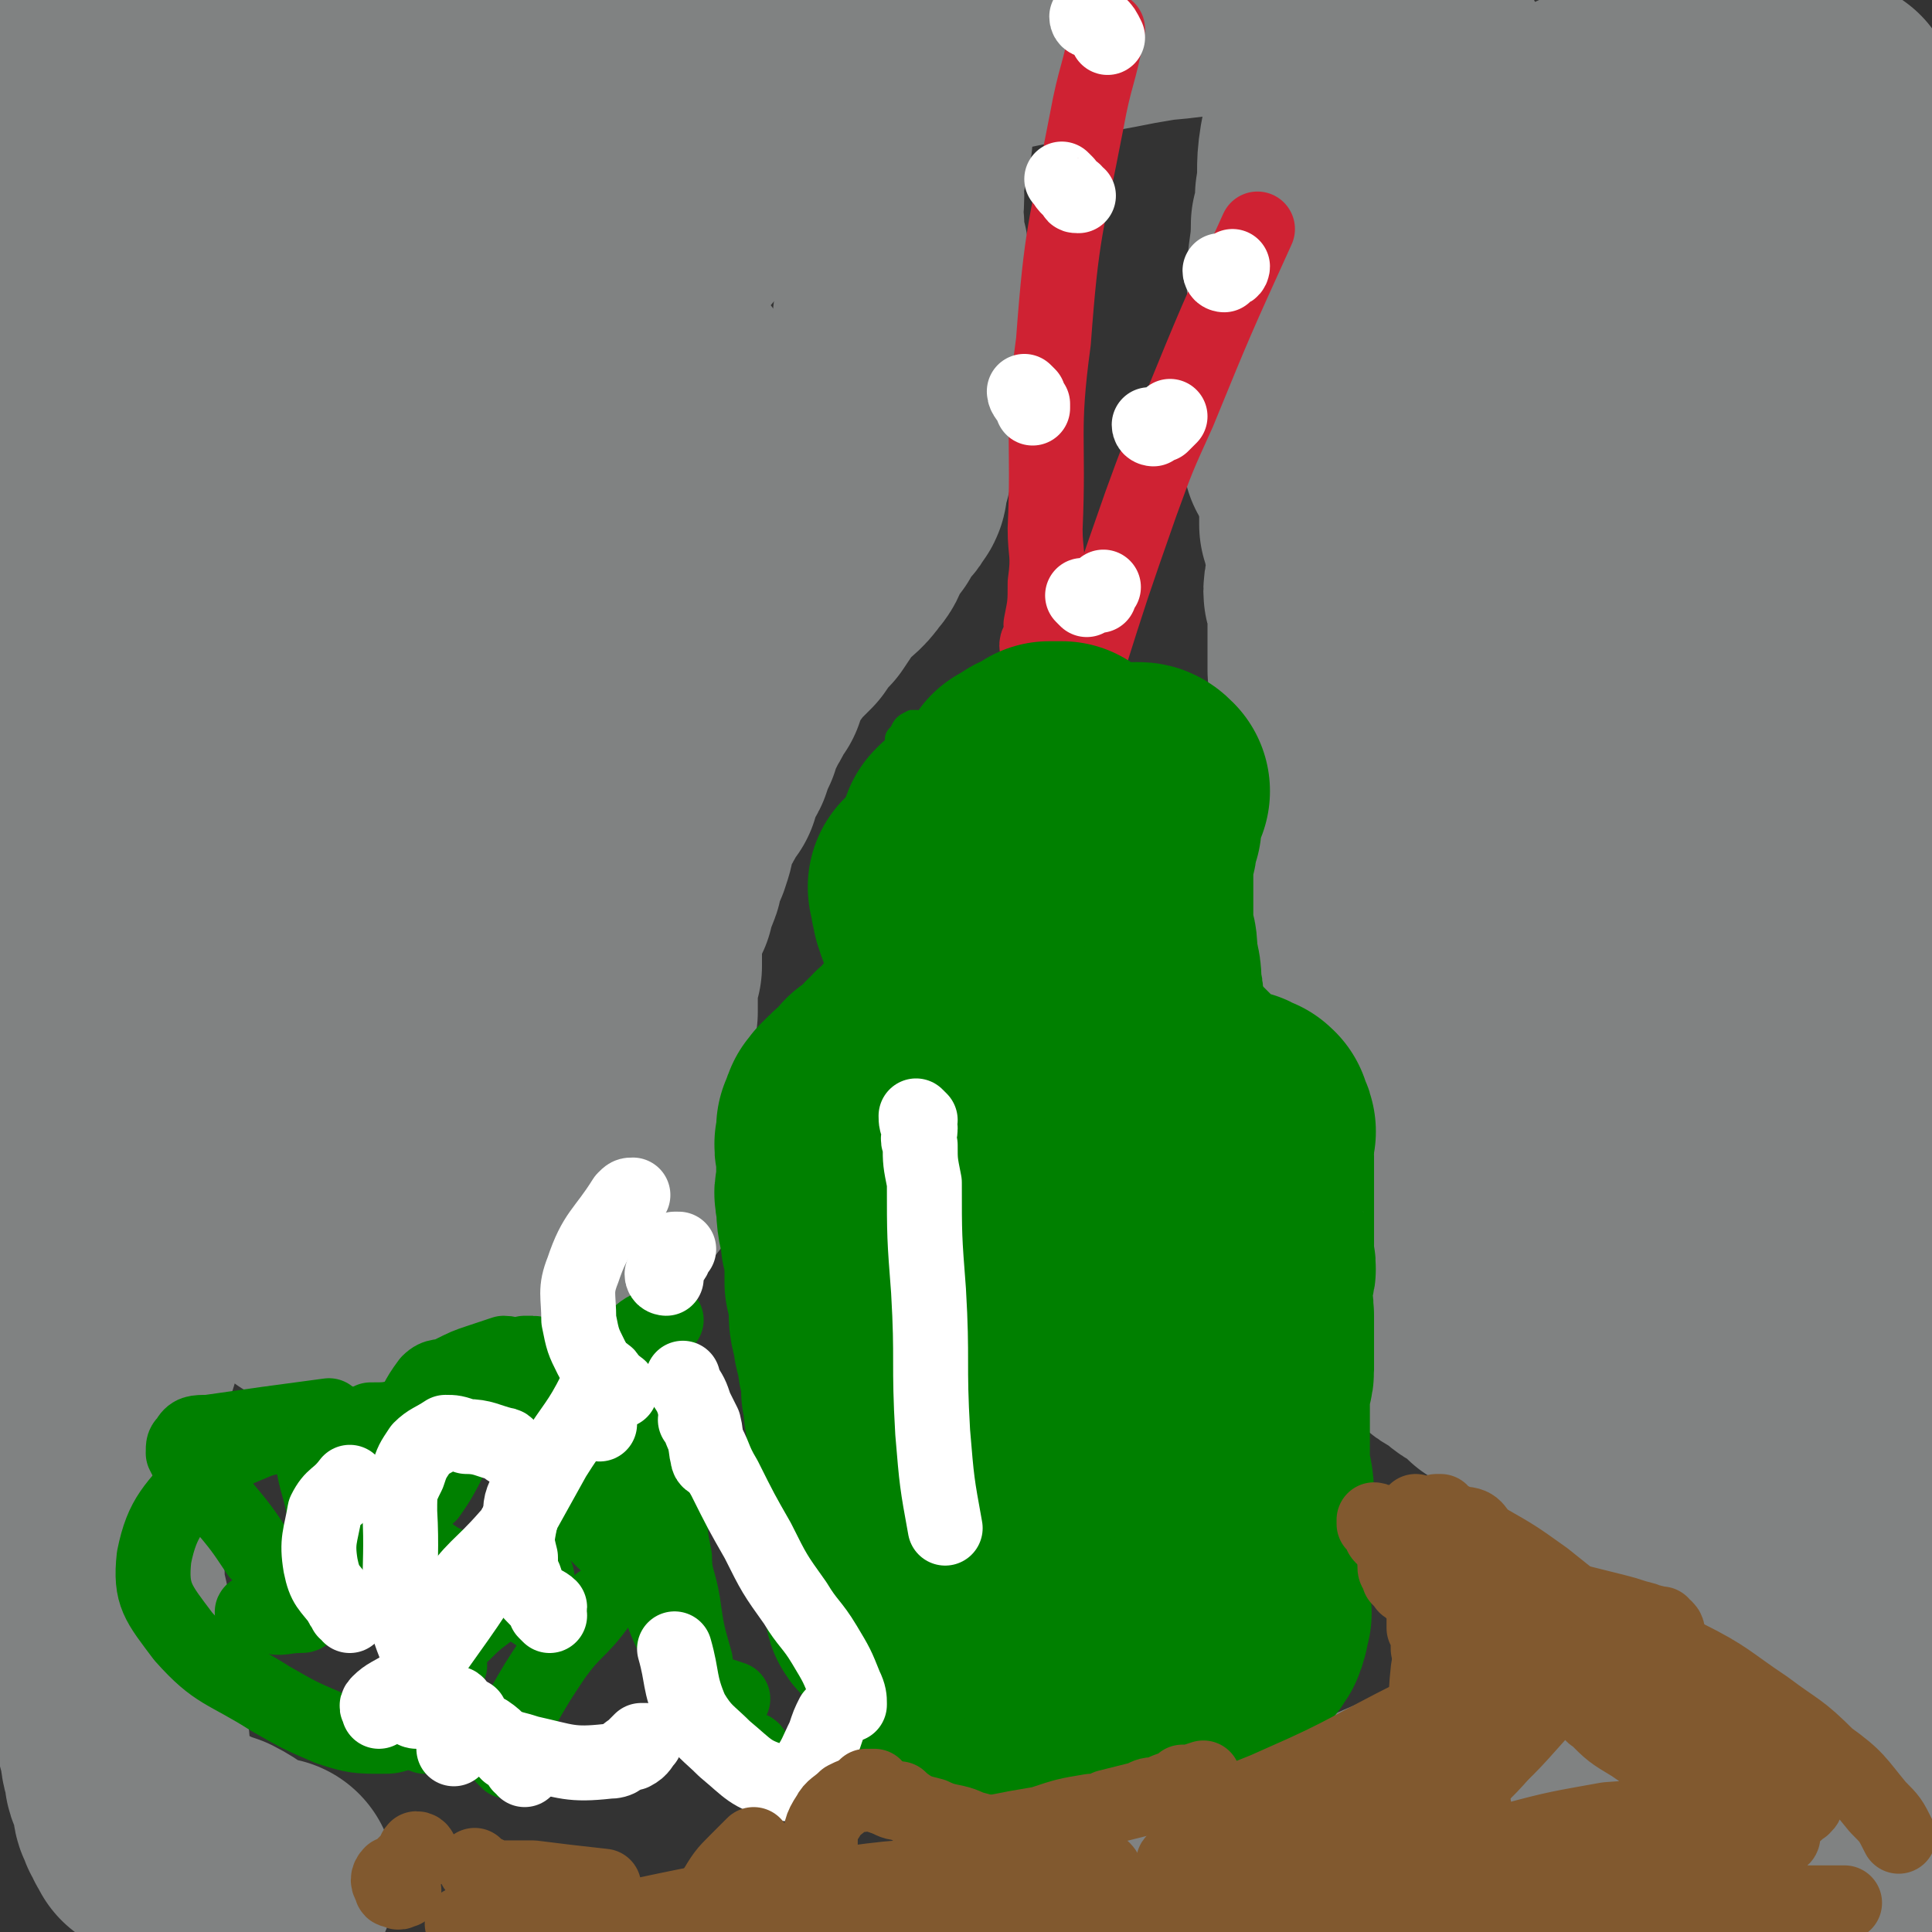 <svg viewBox='0 0 464 464' version='1.1' xmlns='http://www.w3.org/2000/svg' xmlns:xlink='http://www.w3.org/1999/xlink'><rect x="0" y="0" width="464" height="464" fill="#333333" stroke="none"/><g fill='none' stroke='#808282' stroke-width='60' stroke-linecap='round' stroke-linejoin='round'><path d='M29,59c0,0 0,-1 -1,-1 0,1 0,1 1,2 0,1 0,1 1,1 1,0 1,-1 2,-2 4,-2 4,-2 7,-4 7,-4 7,-4 14,-8 8,-5 8,-5 15,-9 8,-5 8,-6 16,-10 6,-4 6,-4 13,-8 0,0 0,0 0,0 1,0 2,-1 2,0 -1,2 -2,2 -4,4 -5,6 -5,5 -11,11 -17,15 -18,14 -33,30 -12,12 -11,13 -21,26 -3,4 -3,4 -6,9 0,0 0,0 0,0 4,-3 4,-4 8,-7 7,-6 7,-6 13,-12 10,-9 9,-10 20,-17 21,-15 21,-15 43,-29 9,-6 9,-6 18,-11 3,-2 4,-2 8,-3 0,0 0,0 0,0 1,1 1,1 1,2 -4,6 -4,6 -9,12 -7,9 -7,9 -15,17 -12,12 -13,11 -26,22 -11,10 -11,9 -22,19 -9,8 -10,8 -18,17 -6,7 -6,7 -11,14 -2,3 -2,3 -4,7 0,0 0,1 0,1 1,-1 1,-2 2,-2 16,-12 15,-12 31,-23 13,-9 13,-9 27,-18 25,-16 25,-17 50,-33 14,-8 15,-9 29,-15 1,-1 2,0 2,1 -1,3 -1,3 -3,5 -16,19 -15,19 -33,36 -23,22 -25,21 -49,42 -10,8 -10,8 -20,17 -8,7 -8,7 -15,14 -3,2 -3,2 -4,5 0,0 -1,1 0,1 9,-4 10,-5 19,-10 11,-7 11,-8 21,-15 24,-15 24,-15 48,-30 13,-8 16,-10 26,-15 2,-1 -2,2 -3,4 -8,11 -7,12 -16,22 -20,24 -21,24 -44,46 -11,11 -12,10 -22,20 -17,17 -17,17 -32,35 -3,4 -3,5 -5,10 0,1 0,1 1,1 11,-6 11,-7 22,-13 10,-7 10,-7 21,-14 19,-13 19,-13 38,-26 7,-4 8,-5 15,-7 1,-1 1,1 1,2 -7,11 -7,12 -16,23 -8,10 -9,10 -18,19 -16,18 -17,17 -33,35 -12,12 -12,12 -23,25 0,1 -1,2 0,2 3,-1 4,-3 8,-6 8,-4 8,-5 15,-9 17,-11 17,-11 35,-21 13,-7 13,-7 25,-13 1,-1 1,-1 2,0 0,0 1,0 1,1 0,1 0,2 -1,3 -5,8 -5,8 -11,15 -6,7 -6,7 -12,14 -3,4 -3,4 -6,8 -1,2 -2,2 -2,4 0,0 0,0 1,1 2,0 2,0 4,-1 4,-1 4,-2 8,-3 2,-1 3,0 5,0 1,0 1,-1 1,0 0,0 0,0 0,1 -3,3 -3,3 -6,6 '/><path d='M321,63c0,0 -1,-1 -1,-1 0,0 1,1 2,1 4,-2 4,-3 7,-5 13,-9 13,-9 26,-17 8,-5 8,-5 16,-8 13,-7 14,-7 26,-12 1,0 -1,1 -1,2 0,1 0,1 0,2 -7,12 -6,13 -15,24 -15,17 -17,16 -34,32 -8,7 -8,7 -16,14 -7,6 -7,5 -14,11 -1,1 -2,1 -3,3 0,0 1,1 1,1 14,-4 14,-4 28,-8 12,-5 12,-5 24,-11 19,-8 19,-10 38,-18 3,-2 4,-1 7,-2 0,0 0,1 0,2 -2,5 -2,5 -5,10 -12,15 -13,15 -26,30 -13,14 -13,13 -27,27 -6,6 -9,8 -13,13 -1,1 2,-2 4,-2 6,-2 7,-1 13,-3 9,-3 9,-2 18,-6 17,-7 17,-7 34,-15 1,0 0,0 1,0 1,0 2,-1 2,0 1,2 0,3 0,5 -3,7 -2,7 -6,13 -11,18 -12,18 -26,34 -6,8 -7,7 -13,14 -9,9 -11,11 -17,19 -1,1 2,-1 3,-1 7,-1 7,1 14,-1 19,-5 19,-4 37,-13 14,-6 13,-8 26,-17 1,0 0,-1 1,-1 1,-1 2,-1 1,0 0,3 0,3 -2,6 -7,18 -6,19 -15,35 -9,15 -11,14 -22,28 -4,4 -4,4 -8,8 -1,1 -2,1 -2,2 0,1 2,1 3,0 9,-3 9,-3 18,-7 8,-4 8,-5 16,-8 2,-1 2,-1 4,-1 2,-1 3,-1 3,0 1,3 0,4 -1,7 -4,11 -4,11 -9,21 -6,11 -7,11 -14,21 -3,5 -3,4 -7,9 0,1 -1,2 -1,3 1,0 3,-1 5,-2 2,-1 3,-1 5,-2 6,-2 6,-2 11,-5 3,-1 3,-2 5,-2 1,-1 2,0 3,1 0,1 0,2 0,3 0,6 0,6 -2,12 -1,6 -2,6 -4,12 -1,3 -1,3 -1,7 0,2 0,2 0,3 0,1 1,1 1,1 2,0 2,0 4,0 2,1 2,1 4,1 1,1 2,1 3,2 1,1 1,1 1,3 1,4 0,4 0,9 0,3 0,3 0,6 -1,6 -1,6 -2,12 0,3 0,3 0,7 0,1 0,1 0,2 1,3 1,3 2,6 2,1 2,1 4,2 1,1 1,1 1,2 2,2 2,2 3,4 1,4 0,5 0,9 0,6 0,6 -2,12 0,4 -1,4 -2,9 0,0 0,0 0,1 0,1 0,2 1,3 1,1 2,0 3,1 2,2 2,2 3,3 1,2 1,2 1,4 0,3 1,4 0,7 0,2 -1,2 -1,4 -2,4 -2,4 -4,8 -1,3 -1,3 -3,5 -1,1 -2,1 -4,2 -2,1 -2,1 -4,1 -2,1 -1,1 -3,1 -2,1 -2,1 -5,1 -2,1 -2,1 -3,1 -2,1 -2,1 -4,1 -1,1 -1,0 -3,0 0,0 0,0 -1,0 -1,0 -1,0 -3,0 0,0 0,0 0,0 '/><path d='M414,457c-1,0 -1,-1 -1,-1 0,-1 0,-1 0,-1 0,0 0,0 0,-1 0,0 0,0 0,-1 0,0 0,-1 0,-1 0,0 0,0 -1,0 -1,0 -1,0 -2,0 -2,0 -2,0 -4,0 -4,1 -4,1 -9,3 -3,1 -3,1 -6,2 -5,3 -5,3 -11,5 -6,2 -6,1 -11,3 -6,2 -6,2 -11,5 -5,1 -5,1 -10,4 -3,1 -3,1 -6,2 -1,1 -1,1 -2,1 -1,1 -1,1 -2,1 -1,0 -1,0 -1,0 0,0 -1,0 -1,0 0,0 1,1 1,0 2,-1 2,-1 4,-2 3,-2 3,-3 6,-5 4,-3 4,-3 8,-6 7,-6 7,-6 14,-11 7,-5 7,-5 14,-10 5,-3 5,-4 10,-7 3,-1 3,-1 6,-2 4,-3 4,-3 8,-5 3,-2 3,-3 6,-5 4,-3 3,-3 6,-6 4,-3 4,-2 8,-5 1,-1 1,-2 2,-3 4,-3 4,-2 7,-5 6,-5 6,-5 12,-10 0,0 1,0 1,-1 '/><path d='M292,463c0,0 -1,-1 -1,-1 -1,0 -1,0 -1,0 -1,0 -1,0 -1,0 0,0 0,0 -1,0 0,0 -1,1 -1,0 1,0 2,0 3,-1 8,-5 8,-5 16,-9 24,-12 24,-12 48,-22 8,-4 8,-3 16,-6 15,-5 15,-5 28,-11 7,-3 7,-3 13,-6 8,-4 8,-4 16,-9 '/><path d='M426,380c-1,0 -2,-1 -1,-1 0,-1 1,0 1,-1 1,0 0,0 0,-1 0,0 0,0 0,-1 -1,-1 -1,0 -3,-1 -1,-1 0,-1 -1,-2 -2,-1 -3,-1 -5,-3 -2,-1 -2,-1 -4,-2 -5,-3 -5,-3 -10,-7 -5,-3 -5,-4 -9,-7 -5,-4 -5,-5 -10,-9 -4,-3 -4,-3 -8,-5 -2,-2 -3,-1 -5,-3 -4,-2 -3,-2 -7,-5 -2,-2 -2,-2 -5,-3 -2,-2 -2,-2 -5,-4 -2,-1 -2,-2 -4,-3 -2,-1 -2,-1 -3,-2 -1,-1 -1,-1 -3,-3 -1,-1 -1,-1 -3,-2 -1,-1 -1,-1 -2,-2 -1,-1 -1,-1 -1,-1 -1,-1 -2,-1 -3,-1 -1,-1 -1,-1 -2,-3 0,0 0,0 -1,-1 0,0 0,0 -1,0 0,0 0,-1 0,-1 0,0 0,0 -1,0 0,-1 0,-1 0,-2 0,0 0,0 0,-1 0,-1 0,-1 0,-3 0,-1 0,-1 0,-2 0,-2 0,-2 0,-3 0,-3 0,-3 -1,-7 0,-1 0,-1 0,-2 0,-3 0,-3 0,-5 0,-3 0,-3 0,-6 0,-2 0,-2 0,-4 0,-2 0,-2 0,-3 0,-3 0,-3 -1,-6 0,-4 0,-4 0,-9 0,-2 0,-2 0,-3 0,-4 0,-4 -1,-7 0,-3 0,-3 -1,-6 0,-3 0,-3 -1,-6 0,-3 0,-3 0,-6 0,-2 0,-2 0,-4 0,-3 1,-3 0,-5 0,-3 0,-3 -1,-5 0,-1 0,-1 0,-2 0,-2 0,-2 0,-4 0,-2 0,-2 0,-4 0,-1 0,-1 0,-2 0,-2 0,-2 -1,-4 0,-2 -1,-2 -1,-4 0,-1 0,-1 0,-2 0,-2 1,-2 0,-5 0,-2 0,-2 -1,-4 0,-1 0,-1 0,-2 0,-3 -1,-3 -1,-5 0,-2 1,-2 1,-5 1,-1 1,-1 0,-3 0,-2 0,-2 -1,-4 0,-1 0,-1 0,-2 0,-2 0,-2 0,-4 0,-2 0,-2 0,-4 0,-2 0,-2 0,-4 0,-1 0,-1 0,-2 0,-2 -1,-2 -1,-3 0,-2 1,-2 1,-3 1,-1 0,-1 0,-2 0,-2 0,-2 0,-4 0,-1 0,-1 -1,-3 0,-1 0,-1 0,-1 0,-1 0,-1 -1,-3 0,0 0,0 0,-1 0,-1 0,-1 0,-2 1,-2 1,-2 1,-5 1,-2 0,-3 0,-5 1,-3 1,-3 1,-6 0,-1 0,-1 0,-3 1,-5 1,-5 2,-10 0,-3 0,-3 0,-7 1,-3 0,-3 1,-7 0,-4 0,-3 1,-7 0,-3 0,-3 0,-5 0,-4 0,-4 0,-8 1,-4 1,-4 1,-8 1,-4 1,-4 2,-9 1,-3 1,-3 1,-7 1,-2 1,-2 1,-3 1,-5 1,-5 1,-9 0,-1 0,-1 0,-2 0,-3 0,-3 0,-5 0,-2 0,-2 0,-3 0,-2 0,-2 0,-4 0,-1 0,-1 0,-2 0,-1 0,-1 0,-2 0,0 0,-1 0,0 0,0 0,1 0,2 1,3 1,3 1,7 1,5 0,5 0,9 0,13 0,13 -1,26 0,12 0,12 -1,23 0,5 0,5 -1,10 0,8 0,8 -1,16 0,5 0,6 0,11 0,4 1,4 1,8 0,2 0,2 0,3 0,1 0,1 0,1 0,-1 0,-2 -1,-4 -1,-3 -1,-3 -2,-6 -1,-4 -1,-4 -2,-9 -2,-8 -3,-7 -5,-16 -2,-9 -2,-9 -3,-19 0,-7 1,-7 1,-14 1,-3 1,-3 1,-7 1,-6 0,-6 1,-12 1,-6 2,-6 3,-12 1,-5 1,-5 1,-10 1,-3 1,-3 1,-5 0,-2 0,-2 0,-3 0,-2 0,-2 1,-3 0,-1 0,-1 0,-2 1,0 1,0 1,1 1,0 0,0 0,0 1,1 1,0 2,0 3,0 3,1 6,2 2,1 2,1 4,3 4,7 5,7 8,15 3,13 2,14 4,28 1,12 1,12 2,24 4,33 4,33 8,66 1,11 1,11 2,22 3,30 3,30 4,60 1,10 0,10 0,19 0,21 0,21 0,43 0,5 0,5 0,10 0,3 1,3 1,6 1,2 1,2 1,4 0,0 0,1 0,1 1,0 1,-1 1,-1 5,-11 5,-11 10,-21 8,-19 9,-19 17,-38 3,-9 3,-10 6,-19 7,-29 8,-29 14,-58 2,-10 2,-10 2,-20 1,-29 0,-29 0,-59 0,-17 0,-17 0,-34 0,-12 0,-12 0,-25 0,-1 0,-1 0,-3 0,-1 1,-1 1,-3 0,-1 0,-2 0,-2 1,0 1,0 2,1 3,8 3,8 5,16 4,21 5,21 8,42 3,28 2,28 3,56 0,30 -1,30 -2,59 -1,37 -2,37 -2,74 0,15 1,15 2,30 1,3 2,3 2,6 1,0 0,1 0,1 0,-1 0,-1 0,-2 -1,-19 -2,-19 -3,-38 0,-39 1,-39 2,-79 1,-43 2,-43 3,-87 1,-27 0,-27 1,-55 0,-10 1,-13 1,-20 0,-1 0,2 0,4 0,1 0,1 1,2 0,3 1,3 1,6 1,8 1,8 2,16 2,23 3,23 3,46 1,30 1,31 0,61 0,33 0,33 -1,66 -1,31 -1,31 -1,62 -1,27 -1,27 -1,54 0,21 0,21 0,42 -1,6 -1,6 -1,12 0,0 0,0 0,1 0,0 0,0 0,0 0,1 1,1 1,2 0,2 0,2 1,3 0,3 0,3 1,5 1,2 0,2 1,5 0,1 1,3 1,2 0,-1 0,-3 0,-7 -1,-24 -1,-24 -2,-48 -1,-16 0,-16 -2,-32 -2,-34 -2,-34 -5,-68 -3,-38 -3,-38 -6,-77 -2,-33 -2,-33 -3,-67 -1,-24 -2,-24 -2,-48 0,-23 -1,-23 0,-47 0,-1 1,-1 2,-3 0,-1 -1,-2 -1,-1 1,1 2,2 3,4 6,15 9,14 12,29 4,24 3,25 3,49 0,28 -1,28 -2,57 -1,27 -1,27 -2,54 -1,25 -2,25 -2,50 -1,22 -1,22 -1,43 1,20 1,20 3,39 0,14 0,14 1,29 0,2 0,2 0,5 1,4 1,4 1,9 0,8 0,8 0,15 0,5 1,5 1,9 0,11 0,11 0,21 '/><path d='M212,6c0,0 -1,0 -1,-1 0,0 1,1 2,1 1,0 0,-1 2,-2 0,0 0,0 1,0 0,0 0,0 1,0 0,1 0,1 1,2 0,1 -1,1 0,2 0,1 0,1 1,2 0,2 0,2 0,4 0,2 0,2 0,4 0,4 0,4 0,7 -1,4 -1,4 -1,8 -1,2 -1,2 -1,5 -1,3 -1,3 -1,5 -1,2 0,2 0,4 0,4 -1,4 0,7 0,4 0,4 1,7 0,3 0,3 0,6 0,2 0,3 0,5 -1,2 -1,2 -1,4 -1,1 0,1 0,2 0,3 0,3 0,6 -1,4 -1,4 -1,8 -1,3 -1,3 -1,7 -1,2 -1,2 -1,5 -1,1 0,1 0,2 0,3 0,3 0,6 -1,1 -1,1 -2,3 0,0 1,0 1,1 0,1 0,1 -1,2 0,1 -1,1 -2,2 -1,2 -1,2 -2,4 -1,1 -1,1 -2,2 -2,3 -1,4 -3,6 -2,3 -3,3 -6,6 -2,3 -2,3 -4,6 -2,2 -2,2 -4,5 -2,2 -2,2 -4,4 -1,2 -2,2 -3,4 -1,1 0,1 -1,2 -1,2 -1,2 -2,5 -2,2 -1,2 -3,5 -1,2 -1,2 -2,4 -1,2 -1,2 -1,3 -1,2 -1,2 -2,5 -1,2 -2,2 -3,4 0,1 0,1 0,3 -1,1 -1,1 -2,3 -1,2 -1,2 -2,3 -1,3 -1,3 -2,5 0,2 0,2 -1,5 -1,1 -1,1 -1,2 -1,2 -1,2 -1,4 -1,3 -2,3 -3,5 0,1 1,1 1,1 -1,2 -1,2 -2,4 0,2 -1,2 -1,4 0,2 0,2 0,5 0,1 0,1 0,3 -1,3 -1,3 -1,5 0,1 0,1 0,2 0,2 0,2 0,4 -1,2 -1,2 -1,4 -1,1 0,2 0,3 -1,2 -1,2 -1,3 -1,2 -1,2 -1,4 -1,1 -1,1 -1,3 -1,2 -1,2 -2,3 -2,2 -2,2 -4,4 -1,2 -1,2 -3,4 -2,3 -2,3 -5,5 -2,2 -2,2 -5,3 -2,1 -3,1 -5,2 -3,0 -2,1 -5,2 -3,1 -3,1 -6,2 -3,1 -3,1 -7,2 -1,0 -1,0 -3,1 -3,0 -3,0 -7,1 -3,1 -3,1 -7,2 -2,0 -2,0 -5,1 -4,0 -4,0 -7,1 -2,0 -2,-1 -5,0 -3,0 -3,0 -7,1 -3,0 -3,0 -6,1 -3,0 -3,0 -6,1 0,0 0,-1 -1,0 -3,0 -3,0 -5,1 -2,1 -2,1 -4,2 -1,1 -1,1 -2,1 -1,1 -1,1 -2,2 -2,1 -2,1 -3,3 -1,2 -1,2 -2,4 -1,2 -1,2 -2,4 -1,1 -1,1 -1,3 -1,1 -1,1 -2,3 -1,2 -1,2 -1,3 -1,2 0,2 -1,3 0,1 -1,1 -1,2 -1,2 -1,2 -2,4 0,2 0,2 -1,3 -1,3 -1,3 -1,5 0,2 0,3 0,5 0,3 -1,3 -1,7 0,3 0,3 0,6 1,1 1,1 1,2 0,2 0,2 0,5 0,3 0,3 0,6 0,2 0,2 1,5 0,2 1,2 1,4 0,3 0,3 1,7 0,2 0,3 0,5 0,2 1,2 1,4 1,2 1,2 1,5 1,3 0,3 1,6 0,3 1,3 1,6 0,1 0,1 0,3 0,2 0,2 1,4 0,3 0,3 1,6 0,2 0,2 1,3 0,2 1,2 1,4 0,0 0,0 0,1 0,1 0,1 1,3 0,1 1,1 1,2 0,0 0,0 0,0 0,1 1,0 1,0 0,1 0,1 0,2 0,0 1,-1 1,-1 0,1 0,1 1,1 0,1 0,1 1,1 3,1 3,1 6,2 1,1 1,1 2,1 2,1 2,1 5,2 4,2 4,3 9,5 2,1 2,1 4,1 '/><path d='M74,308c0,0 -1,-1 -1,-1 1,0 1,0 2,0 1,-1 1,-1 3,-1 3,-2 3,-2 6,-3 1,0 1,0 3,0 2,-1 2,-1 5,-1 1,-1 1,0 3,0 3,-1 3,-1 6,-1 3,-1 3,-1 6,-1 1,-1 1,-1 3,-1 3,-1 4,-1 7,-1 3,-1 3,-2 7,-3 2,-1 2,0 4,-1 4,-1 4,-1 7,-3 3,-2 3,-2 6,-3 2,-2 2,-1 4,-3 2,-1 2,-1 4,-3 1,-2 0,-2 1,-3 3,-4 3,-4 6,-7 1,-2 1,-2 2,-3 '/><path d='M11,370c0,0 -1,-1 -1,-1 1,0 1,0 2,0 1,0 1,1 1,0 1,0 1,0 1,0 1,-1 1,-1 1,-2 1,-2 1,-3 1,-5 1,-4 0,-4 1,-8 1,-7 1,-7 2,-14 1,-9 1,-9 2,-18 0,-4 0,-4 0,-7 0,-8 0,-8 1,-16 0,-6 0,-6 1,-13 0,-3 1,-3 1,-5 -1,-30 -2,-30 -3,-59 0,-6 0,-6 0,-11 0,-2 0,-2 1,-5 1,-8 1,-8 1,-16 1,-6 0,-6 1,-12 0,-8 0,-8 1,-16 0,-2 1,-2 1,-4 0,-4 0,-4 0,-8 0,-6 2,-6 2,-11 0,-6 -1,-6 -1,-11 -1,-6 -1,-6 -2,-12 -1,-6 -2,-6 -2,-11 -1,-4 -1,-4 -1,-9 0,-2 1,-2 1,-5 0,-5 1,-5 1,-10 0,-7 0,-7 0,-15 0,-6 0,-6 0,-13 0,-3 0,-3 0,-7 1,-10 1,-10 2,-20 0,-6 0,-6 0,-11 0,-2 0,-2 0,-4 0,-2 0,-2 0,-4 0,-1 -1,-1 0,-2 2,0 2,0 5,0 7,0 7,2 14,2 13,-1 14,-1 27,-3 8,-2 8,-2 16,-4 18,-5 18,-5 36,-12 14,-5 14,-7 27,-13 9,-3 9,-4 19,-6 4,-1 4,0 9,0 3,0 3,-1 6,-1 '/><path d='M152,5c0,0 -1,-1 -1,-1 1,0 1,1 3,1 2,0 2,-1 5,-1 7,-2 8,-1 15,-3 9,-2 9,-3 17,-6 3,-1 3,-1 6,-2 5,-3 5,-3 10,-5 1,-1 1,-1 3,-2 '/><path d='M229,10c0,0 -1,0 -1,-1 1,0 1,0 3,0 3,-1 3,-1 6,-2 4,-1 4,-1 9,-2 10,-2 10,-2 21,-4 5,-1 5,-1 11,-2 12,-1 12,-2 24,-3 10,-1 10,-1 20,-2 '/></g>
<g fill='none' stroke='#CF2233' stroke-width='18' stroke-linecap='round' stroke-linejoin='round'><path d='M262,171c0,0 -1,0 -1,-1 0,0 -1,0 -1,-1 0,-1 0,-1 0,-2 0,-3 0,-3 1,-7 6,-19 6,-19 13,-39 4,-11 4,-11 9,-22 9,-22 9,-22 19,-44 '/><path d='M250,156c0,0 -1,0 -1,-1 0,-1 1,-1 1,-2 1,-1 0,-1 0,-3 1,-5 1,-5 1,-10 1,-7 0,-7 0,-13 1,-22 -1,-23 2,-45 2,-27 3,-27 8,-53 2,-11 3,-11 5,-22 '/></g>
<g fill='none' stroke='#FFFFFF' stroke-width='18' stroke-linecap='round' stroke-linejoin='round'><path d='M261,144c0,0 -1,-1 -1,-1 0,0 1,0 2,0 1,0 1,0 2,0 0,-1 0,-1 1,-2 '/><path d='M277,103c0,0 -1,0 -1,-1 0,0 1,0 3,0 1,-1 1,-1 2,-2 '/><path d='M294,66c0,0 -1,0 -1,-1 0,0 1,0 2,0 1,0 1,-1 1,-1 0,0 0,0 0,0 '/><path d='M247,95c0,0 -1,-1 -1,-1 0,1 1,2 2,3 0,0 0,0 0,1 '/><path d='M256,44c0,0 -1,-1 -1,-1 1,1 1,2 3,3 0,1 0,1 1,1 '/><path d='M262,5c0,0 -1,0 -1,-1 0,0 1,0 2,1 0,0 0,0 1,1 1,1 1,1 2,3 '/></g>
<g fill='none' stroke='#008000' stroke-width='5' stroke-linecap='round' stroke-linejoin='round'><path d='M214,190c0,0 -1,-1 -1,-1 0,0 1,1 2,1 0,0 0,-1 1,-1 1,0 1,0 3,1 2,1 2,0 5,1 5,1 5,1 9,3 2,0 2,1 4,1 2,1 2,2 5,2 3,0 3,-1 5,-1 3,-1 3,-1 6,-2 2,-1 2,-1 5,-2 2,-1 2,-1 4,-2 1,0 1,0 2,-1 1,-1 1,-1 2,-1 2,-1 2,-1 3,-2 1,-1 1,-1 2,-2 0,-1 0,-1 1,-1 0,-1 1,-1 1,-1 0,-1 0,-1 0,-1 1,-2 1,-2 1,-3 1,0 1,0 1,0 0,-1 0,-1 0,-2 '/><path d='M216,180c0,0 -1,0 -1,-1 0,0 0,0 0,-1 -1,0 -1,0 0,0 0,-1 0,-1 1,-2 1,-2 1,-2 3,-3 0,0 0,0 1,0 '/><path d='M221,180c0,0 -1,-1 -1,-1 0,0 0,1 -1,2 0,0 0,0 0,1 0,1 0,1 0,2 -1,1 -1,1 -1,3 -1,1 -1,1 -1,2 -1,2 0,2 0,3 -1,2 -1,2 -1,4 -1,2 -1,2 -1,4 -1,1 0,1 0,3 0,1 0,1 0,3 0,2 0,2 0,3 0,3 0,3 0,5 0,1 0,1 0,1 0,3 0,3 0,5 0,2 0,2 0,4 0,3 0,3 -1,5 0,4 0,4 -1,8 -1,3 -1,3 -2,6 -2,3 -2,3 -4,6 -2,3 -2,4 -3,6 -2,4 -3,3 -4,7 -2,2 -2,2 -3,4 -2,4 -2,4 -4,9 -1,2 -1,3 -1,5 -1,1 -1,1 -1,2 -1,4 0,4 -1,7 -1,1 -1,1 -1,2 -1,3 -1,3 -1,5 -1,5 -1,5 -1,10 -1,2 0,3 0,5 0,3 0,3 0,5 0,3 0,3 0,6 0,2 0,2 0,4 0,2 0,2 0,5 0,2 0,2 0,4 0,3 -1,3 0,5 0,3 0,3 1,5 0,2 -1,2 0,3 0,2 0,2 1,5 0,3 0,3 0,5 0,3 0,3 0,5 0,2 0,2 1,4 0,2 0,2 1,5 0,3 0,3 1,7 1,2 1,2 2,5 0,2 0,2 1,4 0,0 -1,1 0,1 0,2 0,2 1,3 0,1 0,1 1,2 0,1 -1,1 0,3 0,1 0,1 1,2 0,0 -1,0 0,1 0,0 0,0 0,0 1,1 0,1 1,2 0,0 0,0 0,0 1,1 1,1 2,2 1,1 0,1 1,1 1,1 1,1 2,1 1,1 1,1 3,2 2,1 2,1 4,2 2,1 2,0 4,1 3,1 3,2 7,2 1,1 1,0 2,0 2,0 2,0 4,0 2,0 2,0 4,0 2,0 2,0 4,0 1,0 1,1 2,0 2,0 2,0 4,-1 1,0 1,0 3,0 1,0 1,0 2,0 2,0 2,0 4,0 2,0 2,0 5,-1 2,0 2,0 4,-1 1,0 1,0 2,0 2,0 2,1 4,0 2,0 2,0 3,-1 3,0 3,0 5,-1 1,0 1,1 2,0 2,0 2,0 4,-1 1,0 0,0 1,-1 2,0 3,0 5,-1 0,0 0,0 1,-1 1,0 1,1 1,0 1,0 1,0 1,-1 1,0 0,0 1,0 0,0 0,1 1,0 0,0 0,0 0,-1 0,0 0,0 1,-1 1,0 1,0 2,-1 1,-1 1,-1 1,-2 1,0 1,-1 1,-1 1,-1 1,0 1,-1 1,-1 1,-1 1,-2 1,-2 1,-2 1,-3 1,-1 0,-1 0,-1 1,-2 1,-2 2,-3 0,-1 0,-1 1,-2 1,-2 1,-1 2,-3 0,0 -1,-1 -1,-1 0,-1 1,-1 1,-2 0,-1 0,-1 0,-2 0,-1 1,-1 1,-2 0,-1 0,-1 0,-2 0,-1 0,-1 0,-1 0,-1 0,-1 0,-3 0,0 1,0 1,0 1,-2 0,-2 0,-4 1,-1 1,-1 1,-3 0,-2 0,-2 0,-4 0,-2 0,-2 0,-4 0,-1 0,-1 0,-1 0,-3 0,-3 0,-5 0,-2 0,-2 0,-3 0,-2 0,-2 0,-4 0,-1 0,-1 0,-2 0,-2 0,-2 0,-4 0,-1 0,-1 0,-3 0,-1 0,-1 0,-1 0,-2 0,-2 -1,-3 0,-2 0,-2 0,-3 0,-1 1,-1 0,-3 0,-3 0,-3 -1,-5 0,-2 0,-2 0,-3 0,-3 1,-3 0,-5 0,-3 0,-3 -1,-5 0,-2 1,-2 0,-4 0,-2 0,-2 -1,-5 0,-1 1,-1 0,-2 0,-2 0,-2 -1,-4 0,-2 0,-2 -1,-5 0,-2 0,-2 -1,-5 0,0 1,0 0,-1 0,-1 0,-1 -1,-3 0,-1 0,-1 0,-3 0,-1 0,-1 -1,-2 -1,-1 -1,-1 -1,-3 -1,-1 0,-1 -1,-1 0,-1 0,-1 -1,-2 0,0 0,0 -1,0 0,-1 0,-1 -1,-2 0,-1 0,0 -1,-1 0,0 0,-1 -1,-1 0,-1 0,-1 -1,-2 -1,-1 -2,-1 -3,-2 -1,-2 -1,-2 -2,-3 0,-1 0,-1 -1,-1 -1,-2 -1,-2 -2,-4 -1,-2 -1,-2 -1,-3 -1,-1 -1,-1 -1,-2 -1,-2 -1,-2 -2,-3 0,-2 0,-2 -1,-4 0,0 0,0 -1,-1 0,-1 0,-1 0,-3 0,-2 0,-2 -1,-3 0,-1 0,-1 0,-1 -1,-1 -1,-2 -1,-3 0,-1 0,-1 0,-2 0,-1 0,-1 0,-1 0,-1 0,-1 0,-2 0,-1 0,-1 0,-2 0,-1 0,-1 0,-2 0,0 0,0 0,-1 0,0 0,0 0,-1 0,-1 0,-1 0,-2 0,0 0,0 0,0 0,-2 0,-2 0,-3 0,0 0,0 0,-1 0,0 0,0 0,-1 0,-1 0,-1 0,-1 0,-1 0,-1 0,-1 0,0 0,0 0,-1 1,-1 1,-1 1,-2 1,0 0,0 0,-1 0,0 0,0 0,-1 0,0 0,0 0,0 0,-1 0,-1 0,-2 1,0 1,0 2,0 '/><path d='M275,196c0,0 -1,0 -1,-1 0,0 -1,0 -1,0 0,-1 1,-1 0,-1 0,-2 0,-2 0,-3 0,-1 0,-1 -1,-2 0,0 0,0 0,-1 0,-1 0,-1 0,-1 0,-1 0,-1 0,-2 0,0 0,0 0,-1 0,0 0,0 0,0 '/></g>
<g fill='none' stroke='#008000' stroke-width='60' stroke-linecap='round' stroke-linejoin='round'><path d='M255,217c0,0 -1,0 -1,-1 0,0 0,0 0,-1 1,0 1,0 0,-1 0,0 0,1 -1,1 0,-1 0,-1 0,-2 0,0 0,-1 0,0 0,0 0,0 0,1 0,0 0,0 0,1 0,0 0,0 0,1 0,1 0,1 0,1 1,3 1,3 1,6 1,2 0,2 0,3 1,4 1,4 1,7 1,3 0,3 0,5 1,2 1,2 1,5 1,2 1,2 1,4 1,1 0,1 0,2 0,2 0,2 0,3 0,3 0,3 1,5 0,1 0,1 0,3 1,2 0,2 0,3 0,1 0,1 0,1 0,2 0,2 0,3 1,2 1,2 1,3 0,2 0,2 0,3 1,2 0,2 0,4 0,1 0,1 0,2 0,1 0,1 0,3 0,1 0,1 0,2 0,2 0,2 0,3 0,1 0,1 0,2 0,2 0,2 0,5 0,0 0,0 0,1 0,1 0,1 0,2 0,1 0,1 0,1 0,1 0,1 0,1 0,1 0,1 0,1 0,0 0,0 0,1 0,0 1,0 0,1 0,0 0,-1 -1,0 0,0 1,0 0,1 0,0 0,0 -1,0 -1,0 -1,-1 -1,0 -1,0 0,1 -1,1 0,0 0,0 -1,0 0,0 0,0 -1,0 -2,1 -2,1 -3,2 -1,1 -1,1 -3,2 -1,1 -1,1 -2,2 -2,3 -2,3 -4,5 -1,2 -1,2 -3,4 -1,3 -1,3 -3,6 -1,1 -1,1 -1,2 -1,3 -1,3 -2,6 0,2 0,2 0,4 -1,2 -1,2 -1,4 -1,2 0,2 0,4 0,1 -1,1 0,2 0,2 0,2 1,4 0,2 -1,2 0,5 0,1 0,1 0,3 1,2 0,2 0,3 1,2 1,2 1,4 1,1 0,1 0,1 1,2 1,2 1,4 1,1 1,1 1,2 1,2 0,2 0,3 1,2 1,2 1,5 1,2 1,2 1,4 1,1 1,1 1,3 1,0 0,0 0,1 0,1 0,1 0,1 0,0 0,0 0,1 0,0 0,0 0,0 0,1 0,1 0,2 0,0 1,0 0,1 0,0 0,-1 -1,-1 -1,0 -1,0 -1,0 -1,0 -1,0 -1,0 -1,0 -1,0 -2,0 -1,0 -1,0 -1,0 -1,0 -1,0 -2,0 0,0 0,0 -1,0 0,0 0,0 -1,0 -1,0 -1,0 -3,0 0,0 -1,1 -1,0 -1,0 -1,0 -2,-1 0,0 0,0 0,-1 -1,0 -1,0 -1,0 -1,-1 -1,-1 -2,-2 0,-2 0,-2 -1,-3 0,-1 -1,-1 -1,-2 -2,-3 -2,-3 -2,-5 -1,-2 -1,-2 -1,-5 -1,-1 -1,-1 -1,-2 -1,-2 -1,-3 -1,-5 -1,-2 0,-2 0,-4 -1,-3 -1,-3 -1,-6 -1,-3 0,-3 0,-6 0,-1 0,-1 0,-2 -1,-3 -1,-2 -1,-5 -1,-1 -1,-1 0,-1 0,-3 0,-3 1,-5 0,-3 0,-3 0,-6 0,-2 0,-2 0,-5 0,-1 -1,-1 0,-2 0,-3 0,-3 1,-6 0,-2 0,-2 1,-4 0,-2 -1,-3 0,-5 0,0 0,0 1,0 0,-1 0,-2 0,-3 0,-2 0,-2 0,-3 0,0 0,0 0,-1 0,-1 0,-1 0,-2 0,0 -1,0 0,-1 0,-1 0,-1 1,-2 0,-1 0,-1 0,-1 0,-2 0,-2 0,-4 0,-1 -1,-1 0,-2 0,-1 0,-1 1,-2 0,-1 -1,-1 0,-2 0,-2 0,-2 1,-3 0,-1 -1,-1 0,-2 0,-1 0,-1 1,-2 0,-1 -1,-1 0,-2 0,-2 0,-2 1,-3 0,-2 0,-2 1,-3 0,-1 0,-1 1,-2 0,-1 0,-1 0,-2 1,-2 1,-2 2,-4 0,-1 0,0 1,-1 1,-2 1,-2 1,-3 1,-2 1,-2 2,-3 0,-2 1,-1 2,-3 1,-3 0,-3 2,-7 0,0 0,0 0,-1 1,-2 0,-2 1,-3 0,-2 1,-2 1,-3 0,-1 0,-1 0,-2 1,-1 1,-1 2,-3 0,-1 0,-1 0,-3 1,-1 1,-1 1,-2 0,-1 1,0 1,-1 0,-1 0,-1 -1,-1 0,-2 0,-2 0,-3 0,0 0,0 0,0 0,-1 1,-1 0,-2 0,0 0,0 0,-1 0,-1 0,-1 -1,-2 0,-1 1,-1 0,-2 0,-1 0,-1 -1,-2 0,-1 1,-1 0,-2 0,-1 0,-1 -1,-3 0,0 1,0 0,-1 0,-1 0,-1 0,-1 -1,-1 0,-2 -1,-3 0,-1 0,0 0,-1 -1,-1 0,-1 0,-3 0,0 0,0 0,0 0,-1 -1,-1 0,-1 0,-1 0,0 1,0 1,0 1,-1 3,0 2,0 1,1 3,1 4,1 4,1 7,2 '/><path d='M253,208c0,0 -1,0 -1,-1 0,0 1,0 2,-1 0,0 0,1 1,1 1,-1 1,-1 2,-2 1,-1 1,-1 1,-1 1,0 1,0 1,-1 1,0 1,0 2,-1 1,-1 1,-1 1,-2 1,0 1,0 1,0 2,-2 2,-2 3,-3 1,-1 1,-1 2,-2 1,-1 1,-1 2,-2 1,-1 1,0 2,-1 1,-1 0,-1 1,-1 0,-1 0,-2 0,-2 1,0 1,0 2,1 0,0 -1,0 -1,1 0,0 1,0 0,1 0,1 -1,1 -1,2 0,1 1,1 0,2 0,1 0,1 0,2 -1,1 0,1 -1,3 0,2 0,2 -1,3 0,2 0,2 0,4 0,1 0,1 0,1 0,2 0,2 0,4 0,1 0,1 0,3 0,1 0,1 0,2 0,3 0,3 0,6 1,3 1,3 1,5 0,1 0,1 0,2 1,3 1,3 1,7 1,2 0,2 0,5 0,2 0,2 0,3 1,2 1,1 1,3 1,2 0,2 0,4 1,2 1,2 1,4 1,2 0,2 0,4 0,2 0,2 0,4 0,1 0,1 0,1 0,2 0,2 0,4 1,2 1,2 1,3 0,2 0,2 -1,3 0,1 0,1 0,3 0,1 0,1 0,2 0,1 0,1 0,1 1,2 1,1 1,3 '/><path d='M282,289c0,0 -1,-1 -1,-1 0,0 1,1 1,2 0,0 0,0 0,1 2,2 2,2 3,4 1,2 1,2 3,4 1,1 1,1 1,3 1,2 1,2 1,5 1,1 1,1 2,3 0,1 0,1 1,3 0,1 0,1 0,3 1,2 0,2 0,4 0,3 0,3 0,6 0,3 0,3 0,6 0,2 1,2 0,5 0,3 0,3 0,7 0,1 0,1 -1,3 0,3 0,3 -1,6 0,2 0,2 -1,5 0,1 0,0 0,1 -1,2 -1,2 -2,5 0,1 0,1 0,3 -1,2 -1,2 -2,5 0,0 1,0 0,1 -1,3 -1,3 -3,6 -1,2 -1,2 -2,4 -1,1 -1,1 -2,3 -1,2 -1,2 -3,4 -2,2 -2,2 -3,3 -2,2 -2,2 -4,3 -1,0 -1,0 -3,0 -1,1 -1,2 -3,3 -2,1 -2,1 -4,1 -2,1 -2,1 -4,0 -3,0 -3,0 -5,-1 -3,-1 -2,-1 -5,-3 '/><path d='M232,394c0,0 -1,-1 -1,-1 1,0 2,0 4,0 1,0 1,1 3,0 2,0 3,1 4,-1 2,-1 2,-2 3,-4 4,-7 4,-7 7,-14 2,-4 3,-4 5,-9 3,-10 3,-10 6,-20 2,-8 3,-8 5,-17 0,-4 0,-4 0,-7 1,-3 1,-3 1,-6 1,0 1,-1 0,-1 0,0 0,0 -1,1 -2,2 -2,2 -4,5 -5,8 -5,8 -9,17 -4,9 -3,10 -5,19 -1,2 -1,2 -2,4 '/><path d='M230,409c0,0 -1,-1 -1,-1 0,0 1,0 2,0 0,0 0,0 1,-1 2,0 2,0 3,-1 2,0 1,-1 3,-1 2,0 2,1 3,0 2,0 2,0 3,-1 3,0 3,0 6,-1 1,0 1,0 3,-1 2,0 2,0 3,0 1,0 1,0 2,0 2,0 2,1 3,0 2,0 2,0 4,-1 2,0 2,1 3,0 2,0 2,0 4,-1 1,0 2,0 3,-1 2,0 2,-1 4,-2 0,0 0,0 1,0 1,-1 1,-1 3,-2 2,0 2,0 4,-1 1,0 1,1 2,0 1,0 1,0 3,-1 1,0 1,0 2,0 1,0 1,0 2,0 0,0 0,0 1,0 0,0 0,1 0,0 1,0 0,0 0,-1 1,0 1,0 1,0 1,-1 0,-1 0,-1 1,-1 1,-1 1,-3 1,-1 0,-1 0,-2 0,-3 0,-3 0,-6 0,-1 1,-1 1,-2 1,-3 0,-3 0,-6 0,-2 0,-2 0,-5 0,-3 1,-3 0,-7 0,-3 0,-3 -1,-7 0,-1 0,-1 0,-3 0,-2 0,-2 0,-5 0,-2 0,-2 0,-5 0,-1 0,-1 0,-2 0,-2 0,-2 0,-5 0,-2 1,-2 1,-4 0,-1 0,-1 0,-3 0,-3 0,-3 0,-5 0,-3 0,-3 0,-5 0,-3 -1,-3 -1,-6 0,-2 1,-2 1,-4 1,-2 0,-2 0,-3 0,-2 0,-2 0,-3 0,-2 0,-2 0,-4 0,-1 0,-1 0,-3 0,0 0,0 0,-1 0,-3 0,-3 0,-5 0,-2 0,-2 0,-4 0,-1 0,-1 0,-3 0,-1 0,-1 0,-2 0,0 0,0 0,-1 0,-1 0,-1 0,-2 0,0 0,0 0,-1 0,0 0,0 0,0 0,-1 0,-1 0,-2 0,0 1,0 0,-1 0,0 -1,0 -1,0 0,-1 0,-1 0,-2 0,0 1,0 0,0 0,-1 0,0 -1,0 0,-1 0,-1 -1,-1 0,-1 -1,0 -1,0 -1,-1 -1,-1 -2,-1 -4,-2 -4,-2 -7,-4 -1,-1 -1,-1 -2,-2 -3,-3 -3,-3 -6,-6 -3,-4 -4,-3 -6,-8 -3,-7 -2,-7 -3,-14 0,-1 0,-1 -1,-2 '/><path d='M225,214c0,0 -1,-1 -1,-1 0,0 0,1 1,2 0,1 -1,1 0,1 0,1 0,1 0,2 1,3 1,3 2,5 0,3 1,3 2,5 0,2 0,2 1,3 0,1 -1,1 0,1 0,1 0,1 1,3 0,0 0,0 0,0 0,1 -1,1 0,1 0,0 0,0 1,1 0,0 0,0 0,1 0,0 0,0 0,1 -1,0 -1,0 -2,1 0,0 0,0 0,1 0,0 0,0 0,1 -1,1 -1,0 -1,1 -1,1 -1,1 -1,1 -1,1 -1,1 -2,2 0,0 0,0 -1,1 -1,1 -1,1 -2,2 -1,1 -1,1 -2,2 -2,1 -1,1 -2,2 -2,2 -2,1 -3,3 -2,1 -1,1 -2,2 -1,1 -1,1 -2,2 -1,1 -1,1 -2,1 -1,1 -1,2 -1,3 -1,0 -2,0 -3,1 0,0 0,0 -1,1 0,0 0,0 -1,1 0,0 0,0 0,1 -1,0 -1,0 -1,1 -1,1 0,1 -1,2 0,1 0,1 0,3 -1,1 0,2 0,3 0,2 0,2 0,3 0,2 0,2 0,5 0,1 -1,1 0,3 0,4 0,4 1,8 0,2 0,2 1,4 0,4 0,4 0,8 1,3 1,3 1,6 0,3 0,3 1,6 0,2 0,2 1,4 0,3 0,3 1,6 0,2 0,2 0,4 1,3 0,3 1,6 0,2 0,2 1,4 0,1 0,1 1,3 0,2 0,2 1,4 0,2 0,2 0,3 0,2 -1,2 0,4 0,1 0,1 1,2 0,1 -1,1 0,3 0,2 0,2 1,3 0,1 0,1 0,2 0,2 0,2 0,3 0,3 0,3 0,5 0,2 0,2 0,3 0,1 0,1 0,1 0,2 0,2 0,3 0,0 0,0 0,1 0,0 0,0 0,1 0,0 -1,0 0,1 1,0 1,0 2,1 '/><path d='M246,189c0,0 -1,0 -1,-1 0,0 1,0 2,0 0,-1 0,-1 0,-1 1,-1 1,-1 3,-1 1,-1 1,-1 2,-2 2,0 2,0 3,0 '/></g>
<g fill='none' stroke='#FFFFFF' stroke-width='18' stroke-linecap='round' stroke-linejoin='round'><path d='M221,269c0,0 -1,-1 -1,-1 0,1 0,2 1,3 0,2 -1,2 0,4 0,4 0,4 1,9 0,13 0,13 1,26 1,17 0,17 1,34 1,12 1,12 3,23 '/></g>
<g fill='none' stroke='#008000' stroke-width='18' stroke-linecap='round' stroke-linejoin='round'><path d='M89,364c0,0 0,-1 -1,-1 0,0 -1,0 0,0 1,2 1,2 3,3 6,4 6,4 12,7 4,3 4,2 7,4 '/><path d='M129,379c0,0 0,-1 -1,-1 -2,1 -2,2 -4,4 -4,3 -4,3 -8,6 -4,3 -4,4 -8,7 0,1 -1,0 -1,1 0,1 0,2 0,3 0,1 0,1 1,1 '/><path d='M132,390c0,0 0,-1 -1,-1 -3,-2 -3,-2 -6,-4 -1,-1 -1,-1 -1,-3 -1,-2 -1,-2 0,-4 1,-4 0,-4 3,-7 7,-11 6,-12 15,-20 5,-4 6,-3 11,-5 1,-1 1,0 3,-1 '/><path d='M146,371c0,0 0,-1 -1,-1 -1,-1 -1,-1 -2,-2 0,-1 1,-1 1,-3 0,-1 -1,-1 0,-3 0,-2 0,-2 1,-3 1,-1 1,-1 3,-2 '/><path d='M154,337c0,0 -1,0 -1,-1 0,-1 0,-1 0,-2 0,-1 0,-1 0,-2 1,-2 2,-2 3,-4 '/><path d='M131,338c0,0 0,-1 -1,-1 -2,0 -2,0 -4,1 -2,1 -2,1 -4,2 -3,1 -3,0 -5,1 -3,2 -3,1 -5,3 -5,7 -4,8 -9,15 '/><path d='M129,326c0,0 0,-1 -1,-1 -1,0 -1,0 -2,0 -3,1 -3,0 -5,0 -3,1 -3,1 -6,2 -3,1 -3,1 -7,3 -2,1 -3,0 -5,2 -3,4 -3,5 -5,9 -1,1 -1,1 -1,2 '/><path d='M112,340c0,0 0,-1 -1,-1 -2,0 -2,0 -4,0 -3,1 -3,1 -5,1 -3,0 -3,0 -5,0 -4,1 -4,1 -8,1 -2,1 -2,1 -4,1 -1,0 -1,0 -1,1 0,0 0,0 1,0 '/><path d='M75,347c0,0 0,0 -1,-1 0,0 0,-1 0,-1 -1,0 -1,1 -1,0 -1,0 0,-1 0,-1 0,0 0,1 1,2 0,2 0,2 1,4 1,7 2,7 3,14 1,6 1,6 1,12 0,3 1,4 0,7 -2,2 -2,2 -5,4 -1,1 -1,1 -2,1 -4,0 -4,1 -8,0 -2,0 -2,-1 -3,-1 -1,0 0,1 0,1 '/><path d='M101,415c0,0 -1,-1 -1,-1 0,0 1,1 2,1 0,1 0,1 0,2 '/><path d='M63,374c0,0 0,-1 -1,-1 -4,-6 -4,-6 -9,-12 -4,-4 -4,-4 -7,-9 -1,-1 -1,-1 -2,-3 0,-2 0,-2 1,-3 1,-2 2,-2 5,-2 14,-2 14,-2 29,-4 '/><path d='M78,343c0,0 0,-1 -1,-1 -1,0 -1,1 -2,2 -7,2 -7,0 -13,2 -7,3 -8,3 -13,8 -7,8 -10,10 -12,20 -1,9 1,11 7,19 8,9 10,8 21,15 7,4 7,4 14,7 6,2 7,2 13,2 2,0 2,0 5,-1 1,-1 1,-1 2,-2 1,-1 1,-2 2,-2 4,0 5,1 9,2 '/><path d='M122,423c0,0 -1,-1 -1,-1 0,0 1,0 1,-1 0,0 0,0 0,-1 1,-2 1,-2 1,-4 1,-3 1,-3 2,-5 4,-7 4,-7 8,-13 5,-7 6,-6 11,-13 '/><path d='M156,333c0,0 0,0 -1,-1 -2,-2 -2,-2 -3,-4 -1,-2 -1,-2 -2,-3 0,-1 0,-1 1,-2 1,-1 1,-1 2,-2 2,-2 3,-2 5,-3 1,0 1,0 2,-1 '/><path d='M167,343c0,0 0,-1 -1,-1 -1,1 -1,1 -1,3 -2,2 -2,2 -3,4 -1,2 0,2 0,5 -1,5 -1,5 -1,10 0,5 0,5 1,10 0,5 1,5 2,11 1,7 1,7 3,14 0,3 0,3 1,5 0,1 0,1 1,2 1,1 1,0 1,0 3,1 3,1 6,2 '/><path d='M181,421c0,0 0,-1 -1,-1 0,0 0,1 -1,0 -1,-1 -1,-1 -3,-3 -2,-2 -2,-2 -3,-5 -2,-3 -3,-3 -5,-7 -6,-12 -7,-11 -11,-24 -3,-12 -2,-12 -3,-25 '/></g>
<g fill='none' stroke='#FFFFFF' stroke-width='18' stroke-linecap='round' stroke-linejoin='round'><path d='M132,388c0,0 -1,-1 -1,-1 0,0 1,0 1,-1 -1,-1 -2,-1 -3,-2 -2,-2 -2,-2 -3,-5 -1,-2 -1,-2 -1,-5 -1,-4 -1,-4 0,-9 0,-4 0,-4 2,-8 1,-4 2,-3 4,-7 '/><path d='M122,348c0,0 0,-1 -1,-1 -4,-1 -5,-2 -9,-2 -3,-1 -3,-1 -5,-1 -3,2 -4,2 -6,4 -2,3 -2,3 -3,6 -2,4 -2,4 -2,9 1,17 -2,18 4,33 4,12 7,12 16,20 4,4 5,3 11,5 9,2 10,3 19,2 3,0 3,-1 6,-3 1,-1 1,-1 2,-2 1,0 1,0 1,0 -1,1 -1,2 -3,3 '/><path d='M100,411c0,0 -1,0 -1,-1 1,-5 0,-6 2,-11 3,-7 2,-8 7,-14 6,-9 7,-8 14,-16 2,-2 1,-2 3,-4 '/><path d='M149,334c0,0 0,-1 -1,-1 0,0 0,1 0,0 -3,-3 -4,-3 -6,-7 -2,-4 -2,-4 -3,-9 0,-6 -1,-7 1,-12 3,-9 5,-9 10,-17 1,-1 1,-1 2,-1 '/><path d='M168,342c0,0 -1,-1 -1,-1 1,1 1,2 2,4 3,5 2,5 5,10 4,8 4,8 8,15 4,8 4,8 9,15 3,5 4,5 7,10 3,5 3,5 5,10 1,2 1,3 1,4 0,1 0,0 0,0 -1,0 -1,0 -1,0 -1,1 -1,1 -1,1 -1,1 -1,1 -2,2 -1,2 -1,2 -2,5 -2,4 -2,5 -5,9 -2,2 -3,3 -6,2 -7,-2 -7,-3 -13,-8 -4,-4 -5,-4 -8,-9 -3,-7 -2,-8 -4,-15 '/><path d='M126,425c0,0 0,-1 -1,-1 -1,-2 -1,-2 -3,-3 -2,-2 -2,-3 -5,-5 -1,0 -1,0 -2,-1 -2,-1 -1,-1 -2,-3 '/><path d='M110,410c0,0 0,-1 -1,-1 0,0 0,1 0,2 -1,2 -1,2 -1,4 0,2 1,2 1,5 '/><path d='M171,351c0,0 -1,0 -1,-1 -1,-4 0,-4 -1,-8 -1,-2 -1,-2 -2,-4 -1,-3 -1,-3 -3,-6 0,0 0,0 0,-1 '/><path d='M160,307c0,0 -1,0 -1,-1 0,0 0,0 1,-1 0,-1 0,-1 1,-2 1,-1 1,-1 1,-3 1,0 1,0 1,0 '/><path d='M146,331c0,0 0,-1 -1,-1 -1,1 -1,2 -2,4 -4,8 -5,8 -10,16 -5,9 -5,9 -10,18 -9,15 -9,15 -19,29 -3,4 -3,4 -7,8 -3,2 -4,2 -6,4 -1,1 0,1 0,2 '/><path d='M84,388c0,0 0,-1 -1,-1 0,-1 -1,-1 -1,-2 -3,-4 -4,-4 -5,-9 -1,-6 0,-7 1,-13 2,-4 3,-3 6,-7 '/><path d='M144,342c0,0 -1,-1 -1,-1 '/></g>
<g fill='none' stroke='#81592F' stroke-width='18' stroke-linecap='round' stroke-linejoin='round'><path d='M101,445c0,0 0,-1 -1,-1 0,0 0,0 0,0 -1,1 0,1 -1,2 -1,1 -1,1 -2,2 -1,1 -1,1 -1,2 -1,0 -2,0 -2,0 -1,1 -1,2 0,3 0,1 0,1 1,1 1,1 1,0 2,0 '/><path d='M115,449c0,0 -1,-1 -1,-1 0,0 0,1 1,1 0,1 1,1 2,1 1,1 1,1 3,1 4,0 4,0 8,0 8,1 8,1 17,2 '/><path d='M112,463c0,0 -1,-1 -1,-1 2,-1 3,-1 6,-1 2,0 2,0 5,0 12,0 12,0 24,-1 7,0 7,1 14,0 36,-2 36,-2 72,-5 '/><path d='M171,460c0,0 0,-1 -1,-1 0,0 -1,1 -1,0 0,0 0,-1 1,-1 0,-2 0,-2 1,-3 3,-5 3,-5 6,-8 2,-2 2,-2 4,-4 '/><path d='M196,450c0,0 -1,-1 -1,-1 0,-1 0,-1 1,-2 0,-1 0,-1 0,-2 1,-1 0,-1 1,-2 0,-3 0,-4 2,-7 1,-2 2,-2 4,-4 2,-1 2,-1 4,-1 2,-1 2,0 3,0 3,1 3,1 6,1 '/><path d='M209,430c0,0 -1,-1 -1,-1 0,0 1,0 2,0 1,1 1,2 3,3 2,1 2,1 4,1 3,2 3,2 7,3 4,2 5,1 9,3 8,2 8,3 15,5 '/><path d='M223,449c0,0 -1,-1 -1,-1 0,0 0,0 1,-1 0,0 0,0 0,-1 1,0 1,0 1,-1 1,0 1,0 2,-1 1,-1 1,-1 3,-2 5,-1 5,-1 10,-2 5,-1 5,-1 11,-2 6,-2 6,-2 12,-3 2,0 2,0 4,-1 4,-1 4,-1 8,-2 2,-1 2,-1 4,-1 2,-1 2,-1 5,-2 0,0 0,0 1,-1 2,0 2,0 5,-1 0,0 0,0 0,0 '/><path d='M243,451c0,0 -1,-1 -1,-1 -1,0 0,1 -1,2 -2,1 -2,0 -5,0 -3,1 -3,2 -6,3 -4,1 -4,1 -7,2 -7,2 -7,2 -14,4 -3,1 -4,1 -7,1 -4,1 -4,1 -7,1 -3,1 -5,1 -5,1 0,0 2,0 4,-1 3,0 3,0 6,-1 5,-1 5,-1 10,-2 18,-3 18,-2 35,-5 9,-2 9,-2 17,-4 2,0 2,0 3,-1 1,0 0,-1 0,-1 -4,0 -4,0 -8,0 -12,1 -12,0 -24,1 -20,1 -20,1 -40,4 -20,2 -20,2 -39,6 -10,3 -10,3 -19,7 -2,0 -2,0 -4,1 0,1 0,1 0,1 0,1 0,0 1,0 3,0 3,1 6,0 26,-3 26,-3 52,-7 19,-3 19,-4 38,-6 8,-1 8,-2 16,-2 11,0 11,1 21,1 '/><path d='M227,461c0,0 0,-1 -1,-1 0,-1 -1,-1 -1,-1 2,-1 3,-1 5,-1 4,0 4,0 7,-1 5,0 5,0 10,-1 7,0 7,0 14,-1 6,0 6,0 12,0 13,0 13,0 26,-1 8,0 8,-1 16,-2 4,0 6,0 7,0 1,1 -1,2 -3,3 -5,3 -5,3 -11,5 -8,3 -8,3 -15,5 -9,2 -9,2 -18,3 -1,1 -2,0 -2,0 -1,0 0,1 0,0 3,-1 2,-2 5,-3 4,-3 4,-3 8,-5 6,-3 6,-3 12,-5 11,-5 11,-5 22,-9 8,-3 8,-3 17,-6 5,-2 5,-2 11,-4 2,-1 2,0 3,-1 2,0 2,0 3,-1 '/><path d='M321,451c0,0 -1,-1 -1,-1 0,-1 1,-1 2,-1 2,-2 2,-2 4,-5 3,-2 3,-2 5,-5 4,-3 5,-3 8,-7 4,-3 3,-3 6,-7 3,-3 3,-3 6,-5 3,-3 4,-3 6,-6 0,-1 0,-1 0,-1 -10,5 -10,5 -20,10 -8,4 -8,4 -15,7 -8,3 -8,3 -15,7 -13,5 -15,6 -25,10 -1,1 2,0 2,-1 0,0 -1,1 -1,0 1,-1 2,-1 3,-3 14,-8 14,-8 27,-16 16,-9 16,-8 33,-16 12,-6 13,-6 25,-11 1,0 0,1 -1,1 -1,1 -1,1 -3,1 -3,2 -3,2 -7,4 -17,7 -17,7 -34,14 -15,7 -15,7 -30,13 -3,2 -3,2 -6,3 0,1 -1,1 -1,0 0,0 1,0 2,0 8,-4 8,-4 17,-8 16,-7 16,-8 32,-16 12,-5 12,-5 25,-10 3,-2 4,-2 6,-3 1,0 -1,1 -2,1 0,1 1,1 1,0 1,0 0,0 0,-1 0,0 1,1 1,0 1,0 0,0 0,-1 1,0 2,1 2,0 0,0 -1,0 -2,-1 0,0 0,0 0,0 0,-2 0,-2 -1,-4 0,0 0,0 0,-1 -1,-1 -1,-1 -1,-1 0,-1 0,-1 -1,-2 0,0 0,1 0,1 -2,2 -2,1 -4,3 -2,3 -1,3 -3,6 -2,4 -2,3 -5,7 -2,4 -2,4 -4,8 -2,2 -2,3 -4,4 0,0 -1,-1 -1,-2 0,-1 0,-2 0,-3 0,-3 0,-3 0,-6 1,-7 1,-7 1,-14 0,-5 0,-5 0,-10 0,-1 0,-1 0,-3 0,-1 1,-1 1,-3 0,-1 0,-1 0,-2 0,0 0,-1 0,-1 1,1 1,1 1,2 1,2 0,3 1,5 0,3 1,3 1,6 1,5 1,5 1,10 0,2 1,2 1,4 0,1 0,2 -1,2 0,1 0,0 0,-1 -1,-6 -1,-6 -2,-12 -2,-8 -3,-8 -5,-16 0,-1 0,-1 0,-3 0,-2 0,-2 -1,-4 0,0 0,-1 0,-1 1,0 1,1 1,2 2,2 2,2 3,3 '/><path d='M339,382c0,0 -1,-1 -1,-1 -1,0 0,-1 -1,-1 0,0 0,0 -1,-1 0,0 0,0 0,-1 -1,-1 -1,-1 -1,-2 0,-1 0,-1 0,-2 0,-1 0,-2 0,-2 1,0 1,1 1,1 2,2 2,2 3,4 2,4 2,4 4,9 1,1 1,1 2,3 1,2 1,2 1,4 0,1 0,2 0,2 1,0 1,0 1,-1 0,-1 0,-1 -1,-3 -1,-7 -1,-7 -3,-14 -1,-5 -1,-4 -2,-9 -1,-1 -1,-1 -1,-2 0,-1 0,-1 0,-2 0,-1 0,-1 0,-1 0,1 0,1 0,2 1,2 1,2 1,4 1,4 1,4 1,9 0,4 0,4 0,8 0,2 0,2 0,3 0,1 0,2 0,2 0,-1 0,-2 0,-3 0,-2 0,-2 -1,-5 0,-2 -1,-2 -1,-4 0,-3 0,-3 0,-6 0,0 0,-1 0,-1 1,3 2,4 2,7 1,9 1,9 1,17 1,5 1,5 1,9 1,4 0,4 0,8 0,2 0,2 0,3 0,0 0,0 0,0 1,-4 1,-4 1,-8 1,-4 2,-4 2,-8 1,-8 0,-8 0,-16 0,-5 1,-5 0,-10 0,-1 -1,-1 -1,-3 0,-2 1,-2 0,-4 0,-1 -1,-1 -1,-2 0,0 0,0 0,-1 0,0 0,-1 0,-1 1,0 1,0 1,0 1,1 1,2 1,2 2,2 2,2 3,4 3,2 3,2 6,5 4,4 4,4 8,7 4,4 5,3 9,6 7,5 7,5 15,11 4,3 4,3 7,5 '/><path d='M347,369c0,0 -1,0 -1,-1 0,-1 0,-1 0,-2 2,-1 3,-1 5,0 4,0 3,2 6,4 7,4 7,4 14,9 5,4 5,4 10,8 3,2 3,1 6,3 1,1 1,1 1,1 '/><path d='M387,393c0,0 -1,-1 -1,-1 -1,0 -1,0 -1,0 -1,2 -1,2 -2,4 -4,4 -5,4 -9,8 -6,7 -5,7 -11,14 -6,8 -7,7 -13,15 -6,7 -6,7 -12,14 '/><path d='M357,387c0,0 -1,-1 -1,-1 0,0 0,0 1,-1 1,0 1,1 2,0 4,0 4,0 7,-1 3,0 3,0 6,0 4,1 4,1 8,1 4,1 4,1 8,2 4,1 3,1 7,2 1,1 1,0 3,1 0,0 0,0 1,0 0,1 0,1 0,1 0,0 0,1 0,1 0,0 1,-1 1,-1 1,1 0,1 0,1 0,1 0,1 0,1 0,1 1,1 1,2 1,2 1,2 2,4 1,4 0,4 1,8 1,5 1,5 2,10 2,10 2,10 6,20 3,8 3,8 7,15 1,1 1,1 1,1 '/><path d='M372,384c0,0 -1,-1 -1,-1 0,0 0,-1 0,-1 3,1 3,1 5,2 6,2 6,2 12,5 8,4 9,4 17,9 10,5 10,6 19,12 8,6 8,5 15,12 7,5 7,6 12,12 3,3 3,3 5,7 '/><path d='M363,395c0,0 -2,-1 -1,-1 3,1 4,2 7,3 7,3 7,3 13,6 8,3 8,3 16,7 8,3 8,3 16,7 6,3 6,2 11,7 5,3 5,4 8,8 1,1 1,1 0,2 -2,1 -2,3 -5,2 -11,-2 -12,-3 -23,-9 -7,-3 -7,-4 -13,-8 -5,-3 -5,-3 -9,-7 -1,0 0,-1 0,-1 2,1 2,1 3,2 9,5 9,5 17,10 7,3 7,3 14,7 2,1 3,1 4,3 1,0 3,1 2,2 0,0 -1,0 -3,0 -3,1 -3,0 -6,0 -14,1 -14,1 -28,2 -11,2 -12,2 -23,5 -5,1 -5,2 -10,4 0,1 0,2 0,2 5,1 6,2 12,1 18,0 18,-1 36,-3 10,-1 9,-1 19,-3 4,-1 7,-2 8,-2 1,0 -2,2 -5,3 -7,3 -6,3 -14,6 -22,8 -22,8 -45,14 -16,5 -20,5 -32,8 -2,0 2,-1 4,-2 7,-1 7,-1 13,-3 25,-4 25,-5 50,-8 11,-2 11,-1 23,-2 10,0 10,0 21,0 0,0 0,0 0,0 -13,5 -13,7 -26,11 -11,3 -11,3 -22,3 -21,1 -22,0 -42,-1 0,0 1,-1 1,-1 15,-1 15,-1 30,-2 20,-2 20,-1 41,-3 2,0 2,0 4,0 1,0 2,0 2,0 -2,0 -3,-1 -5,-1 -7,-2 -7,-2 -15,-3 -24,-2 -24,-3 -49,-4 -20,-1 -20,0 -40,0 -2,0 -6,1 -5,1 2,-1 5,-1 11,-2 8,-2 8,-3 15,-4 23,-5 23,-5 45,-8 19,-3 23,-4 38,-6 2,0 -2,0 -5,0 -8,1 -8,1 -15,1 -12,1 -12,2 -24,3 -20,2 -20,2 -40,4 -1,0 -1,0 -2,0 -1,0 -2,1 -2,0 1,-1 2,-2 3,-4 6,-6 6,-6 12,-13 9,-8 9,-8 17,-17 1,-1 1,-2 2,-3 0,-1 1,-1 0,-2 0,0 -1,0 -2,0 -1,0 -1,-1 -2,0 -5,2 -6,2 -11,5 -3,3 -2,4 -5,8 -3,5 -3,6 -7,11 -2,4 -2,4 -4,6 -1,1 -1,1 -1,0 0,0 0,0 0,-1 0,-3 0,-3 0,-7 0,-3 0,-3 1,-7 1,-5 1,-4 2,-9 0,-3 0,-3 0,-7 1,-4 1,-4 1,-8 2,-7 2,-7 3,-14 1,-2 0,-2 0,-4 0,-1 0,-2 0,-2 0,1 0,2 0,4 -1,5 -1,5 -2,9 -1,5 -1,5 -2,11 -1,9 0,9 -1,18 -1,4 -1,4 -2,8 0,2 0,3 0,3 1,0 1,-1 1,-3 2,-6 2,-6 3,-13 1,-5 2,-5 2,-10 0,-5 0,-5 -1,-11 0,-4 1,-4 0,-8 -1,-3 -2,-2 -3,-5 -1,-1 0,-1 -1,-2 -3,-3 -3,-3 -5,-6 -2,-2 -2,-1 -4,-3 -1,-1 0,-2 -1,-3 0,0 0,1 -1,0 0,0 0,-1 0,-1 1,0 1,1 2,2 3,4 3,3 5,7 2,4 2,4 3,8 '/></g>
</svg>